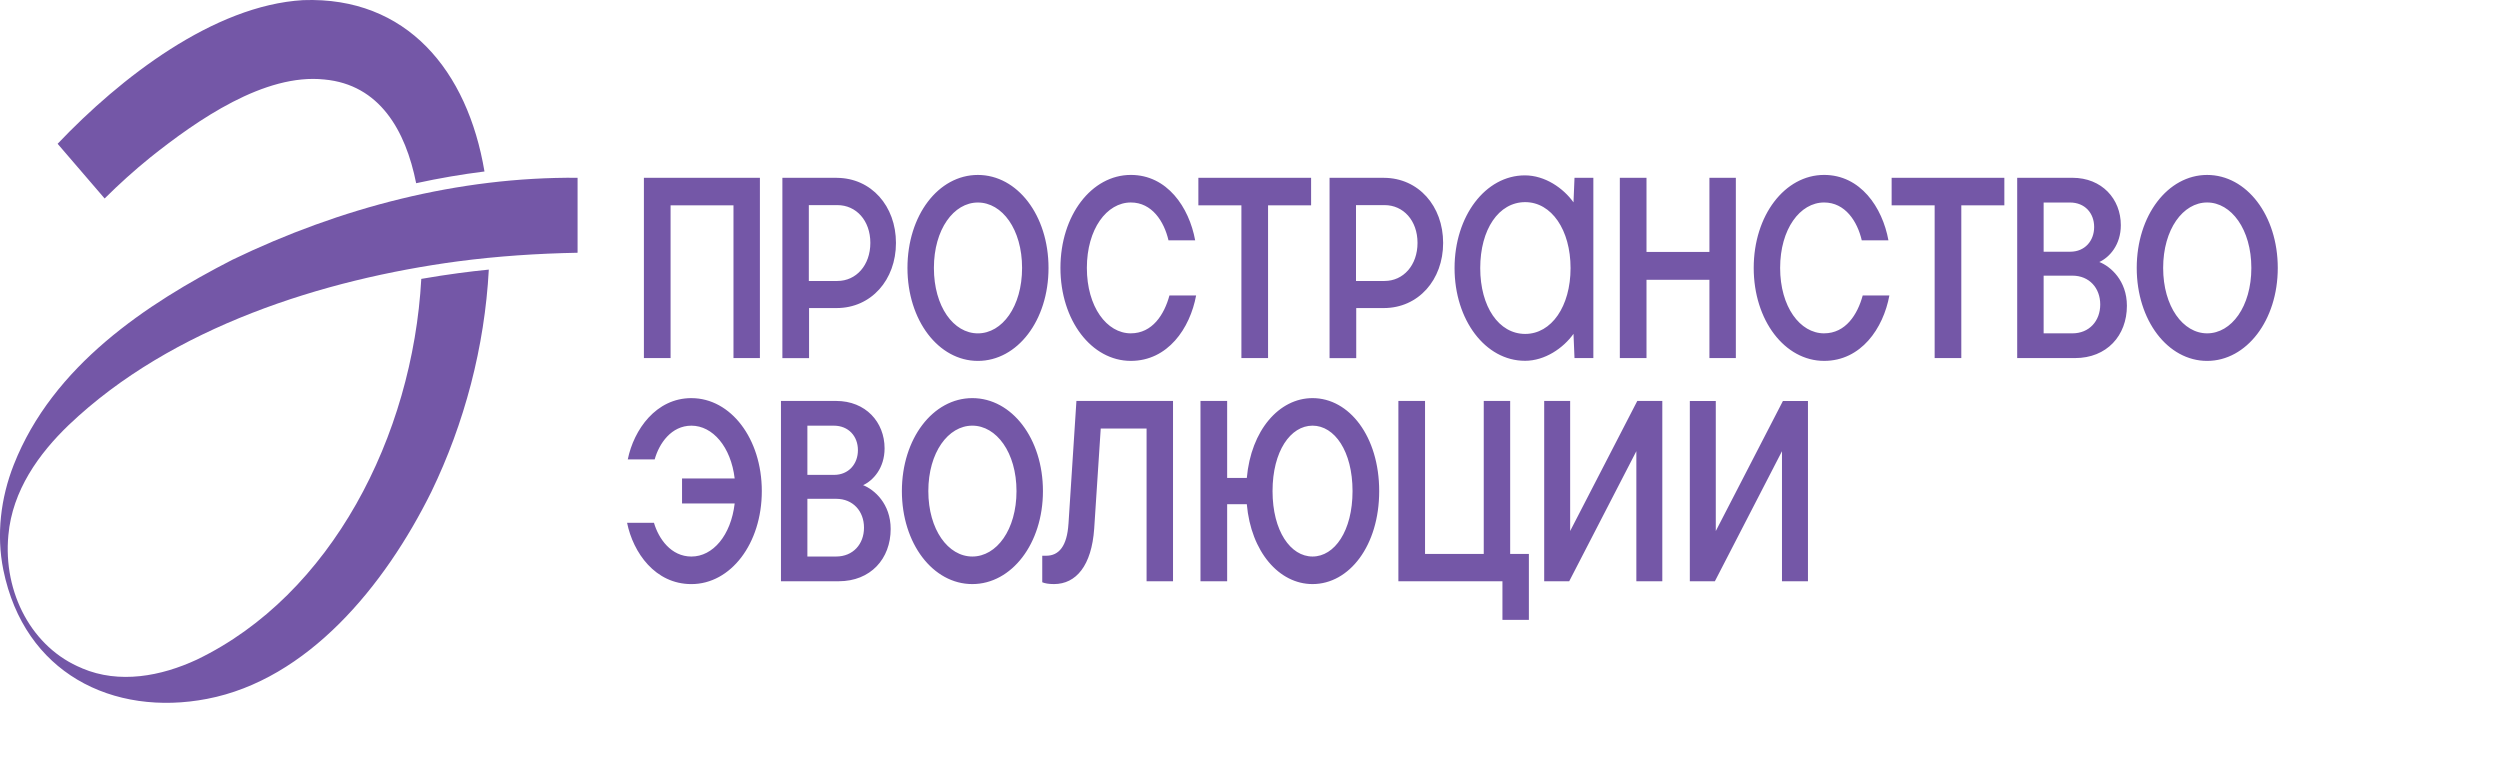 <?xml version="1.0" encoding="UTF-8"?> <svg xmlns="http://www.w3.org/2000/svg" width="130" height="40" viewBox="0 0 130 40" fill="none"><g clip-path="url(#clip0_4969_1478)"><path d="M75.043 12.632C75.043 10.714 73.761 9.255 71.968 9.247H69.137V18.622H70.524V16.019H71.956C73.755 16.019 75.043 14.555 75.043 12.634V12.632ZM71.999 14.611H70.512V10.666H71.999C72.971 10.666 73.711 11.465 73.711 12.63C73.711 13.795 72.971 14.61 71.999 14.61V14.611ZM43.515 9.247H40.684V18.622H42.071V16.019H43.503C45.302 16.019 46.59 14.555 46.59 12.634C46.59 10.712 45.307 9.256 43.515 9.248V9.247ZM43.546 14.611H42.059V10.666H43.546C44.518 10.666 45.258 11.465 45.258 12.63C45.258 13.795 44.518 14.61 43.546 14.61V14.611ZM79.294 18.762C80.342 18.762 81.294 18.099 81.822 17.36L81.874 18.621H82.854V9.246H81.874L81.822 10.522C81.294 9.783 80.341 9.119 79.294 9.119C77.244 9.119 75.637 11.237 75.637 13.94C75.637 16.643 77.244 18.761 79.294 18.761V18.762ZM79.31 10.511C80.677 10.511 81.669 11.953 81.669 13.941C81.669 15.93 80.677 17.364 79.31 17.364C77.944 17.364 76.972 15.957 76.972 13.941C76.972 11.926 77.934 10.511 79.31 10.511ZM89.221 27.614V20.851H87.871V30.226H89.173L92.663 23.463V30.226H94.014V20.851H92.712L89.221 27.614ZM44.879 25.23C45.402 24.988 45.998 24.346 45.998 23.314C45.998 21.948 45.013 20.849 43.48 20.849H40.61V30.225H43.614C45.269 30.225 46.315 29.059 46.315 27.506C46.315 26.193 45.463 25.456 44.879 25.228V25.23ZM41.984 22.135H43.359C44.125 22.135 44.612 22.685 44.612 23.408C44.612 24.131 44.125 24.694 43.371 24.694H41.984V22.135ZM43.48 28.939H41.984V25.938H43.48C44.356 25.938 44.928 26.581 44.928 27.439C44.928 28.296 44.356 28.939 43.48 28.939ZM35.953 20.702C34.116 20.702 32.96 22.336 32.644 23.89H34.043C34.274 23.06 34.907 22.135 35.953 22.135C37.059 22.135 38.008 23.234 38.203 24.881H35.466V26.181H38.203C38.008 27.842 37.072 28.94 35.953 28.94C34.894 28.94 34.25 28.016 34.006 27.185H32.608C32.924 28.739 34.067 30.373 35.953 30.373C37.996 30.373 39.614 28.27 39.614 25.538C39.614 22.805 37.996 20.703 35.953 20.703V20.702ZM78.53 20.849H77.155V28.805H74.102V20.849H72.716V30.225H78.127V32.234H79.502V28.805H78.529V20.849H78.53ZM50.56 20.702C48.516 20.702 46.898 22.805 46.898 25.537C46.898 28.268 48.516 30.372 50.56 30.372C52.603 30.372 54.233 28.269 54.233 25.537C54.233 22.804 52.615 20.702 50.56 20.702ZM50.56 28.939C49.307 28.939 48.273 27.546 48.273 25.537C48.273 23.527 49.307 22.134 50.56 22.134C51.812 22.134 52.858 23.527 52.858 25.537C52.858 27.546 51.825 28.939 50.56 28.939ZM68.252 20.702C66.512 20.702 65.053 22.377 64.834 24.853H63.812V20.849H62.425V30.225H63.812V26.22H64.834C65.053 28.698 66.512 30.372 68.252 30.372C70.161 30.372 71.718 28.376 71.718 25.537C71.718 22.697 70.161 20.702 68.252 20.702ZM68.252 28.939C67.108 28.939 66.172 27.613 66.172 25.537C66.172 23.46 67.108 22.134 68.252 22.134C69.395 22.134 70.332 23.46 70.332 25.537C70.332 27.613 69.395 28.939 68.252 28.939ZM81.648 27.613V20.849H80.298V30.225H81.599L85.09 23.462V30.225H86.44V20.849H85.139L81.648 27.613ZM55.56 27.238C55.487 28.403 55.061 28.898 54.404 28.898H54.197V30.278C54.331 30.332 54.514 30.372 54.806 30.372C55.961 30.372 56.764 29.407 56.898 27.492L57.238 22.283H59.622V30.225H60.997V20.849H55.974L55.561 27.238H55.56ZM85.618 14.548H88.89V18.62H90.264V9.245H88.89V13.102H85.618V9.245H84.231V18.62H85.618V14.548ZM94.854 17.334C93.601 17.334 92.567 15.954 92.567 13.932C92.567 11.909 93.601 10.529 94.854 10.529C95.949 10.529 96.581 11.507 96.812 12.498H98.199C97.883 10.771 96.739 9.096 94.854 9.096C92.811 9.096 91.193 11.199 91.193 13.932C91.193 16.664 92.811 18.766 94.854 18.766C96.776 18.766 97.931 17.078 98.248 15.364H96.861C96.593 16.355 95.973 17.333 94.854 17.333V17.334ZM98.364 10.678H100.602V18.62H101.988V10.678H104.226V9.245H98.365V10.678H98.364ZM109.164 13.625C109.687 13.384 110.283 12.741 110.283 11.709C110.283 10.343 109.297 9.245 107.765 9.245H104.894V18.62H107.899C109.553 18.62 110.599 17.454 110.599 15.901C110.599 14.588 109.748 13.851 109.164 13.624V13.625ZM106.269 10.531H107.643C108.41 10.531 108.896 11.08 108.896 11.803C108.896 12.527 108.41 13.089 107.655 13.089H106.269V10.531ZM107.765 17.334H106.269V14.334H107.765C108.641 14.334 109.212 14.976 109.212 15.834C109.212 16.691 108.641 17.334 107.765 17.334ZM114.771 9.097C112.728 9.097 111.11 11.2 111.11 13.933C111.11 16.666 112.728 18.767 114.771 18.767C116.814 18.767 118.444 16.664 118.444 13.933C118.444 11.202 116.827 9.097 114.771 9.097ZM114.771 17.334C113.518 17.334 112.484 15.941 112.484 13.932C112.484 11.922 113.518 10.529 114.771 10.529C116.024 10.529 117.07 11.922 117.07 13.932C117.07 15.941 116.036 17.334 114.771 17.334ZM50.849 18.767C52.905 18.767 54.523 16.664 54.523 13.932C54.523 11.199 52.905 9.097 50.849 9.097C48.794 9.097 47.188 11.2 47.188 13.932C47.188 16.663 48.806 18.767 50.849 18.767ZM50.849 10.531C52.114 10.531 53.148 11.924 53.148 13.933C53.148 15.942 52.114 17.335 50.849 17.335C49.584 17.335 48.563 15.942 48.563 13.933C48.563 11.924 49.596 10.531 50.849 10.531ZM58.804 17.334C57.551 17.334 56.517 15.954 56.517 13.932C56.517 11.909 57.551 10.529 58.804 10.529C59.899 10.529 60.531 11.507 60.762 12.498H62.149C61.833 10.771 60.689 9.096 58.804 9.096C56.761 9.096 55.143 11.199 55.143 13.931C55.143 16.662 56.761 18.766 58.804 18.766C60.726 18.766 61.881 17.078 62.198 15.364H60.811C60.544 16.355 59.923 17.333 58.804 17.333V17.334ZM64.552 18.62H65.939V10.678H68.177V9.245H62.315V10.678H64.553V18.62H64.552ZM34.869 10.678H38.141V18.62H39.515V9.245H33.483V18.62H34.87V10.678H34.869Z" fill="#7457A7"></path><path d="M7.804 8.195C10.274 6.226 13.765 3.803 16.866 4.134C19.736 4.398 21.092 6.778 21.64 9.527C22.826 9.268 24.01 9.065 25.193 8.917C24.313 3.676 21.156 -0.19 15.758 0.007C11.111 0.281 6.261 4.044 2.996 7.477L5.441 10.321C6.186 9.58 6.981 8.862 7.804 8.196V8.195ZM4.266 34.751C6.202 35.576 8.376 35.166 10.237 34.3C17.221 30.939 21.457 22.689 21.907 14.502C22.613 14.379 23.271 14.279 23.865 14.2C24.377 14.131 24.895 14.072 25.418 14.019C25.203 18.045 24.15 22.018 22.433 25.568C19.998 30.491 15.992 35.34 10.764 36.342C8.356 36.807 5.947 36.489 4.015 35.338C2.148 34.226 0.725 32.339 0.172 29.629C-0.195 27.806 0.037 25.894 0.713 24.175C2.744 19.009 7.627 15.796 12.075 13.512C17.717 10.788 23.853 9.194 30.034 9.244V13.143C27.956 13.182 25.874 13.318 23.799 13.592C16.859 14.521 8.942 16.988 3.576 22.099C2.03 23.583 0.642 25.5 0.436 27.827C0.149 30.829 1.671 33.694 4.264 34.747L4.266 34.751Z" fill="#7457A7"></path></g><defs><clipPath id="clip0_4969_1478"><rect width="129.63" height="40" fill="white"></rect></clipPath></defs></svg> 
